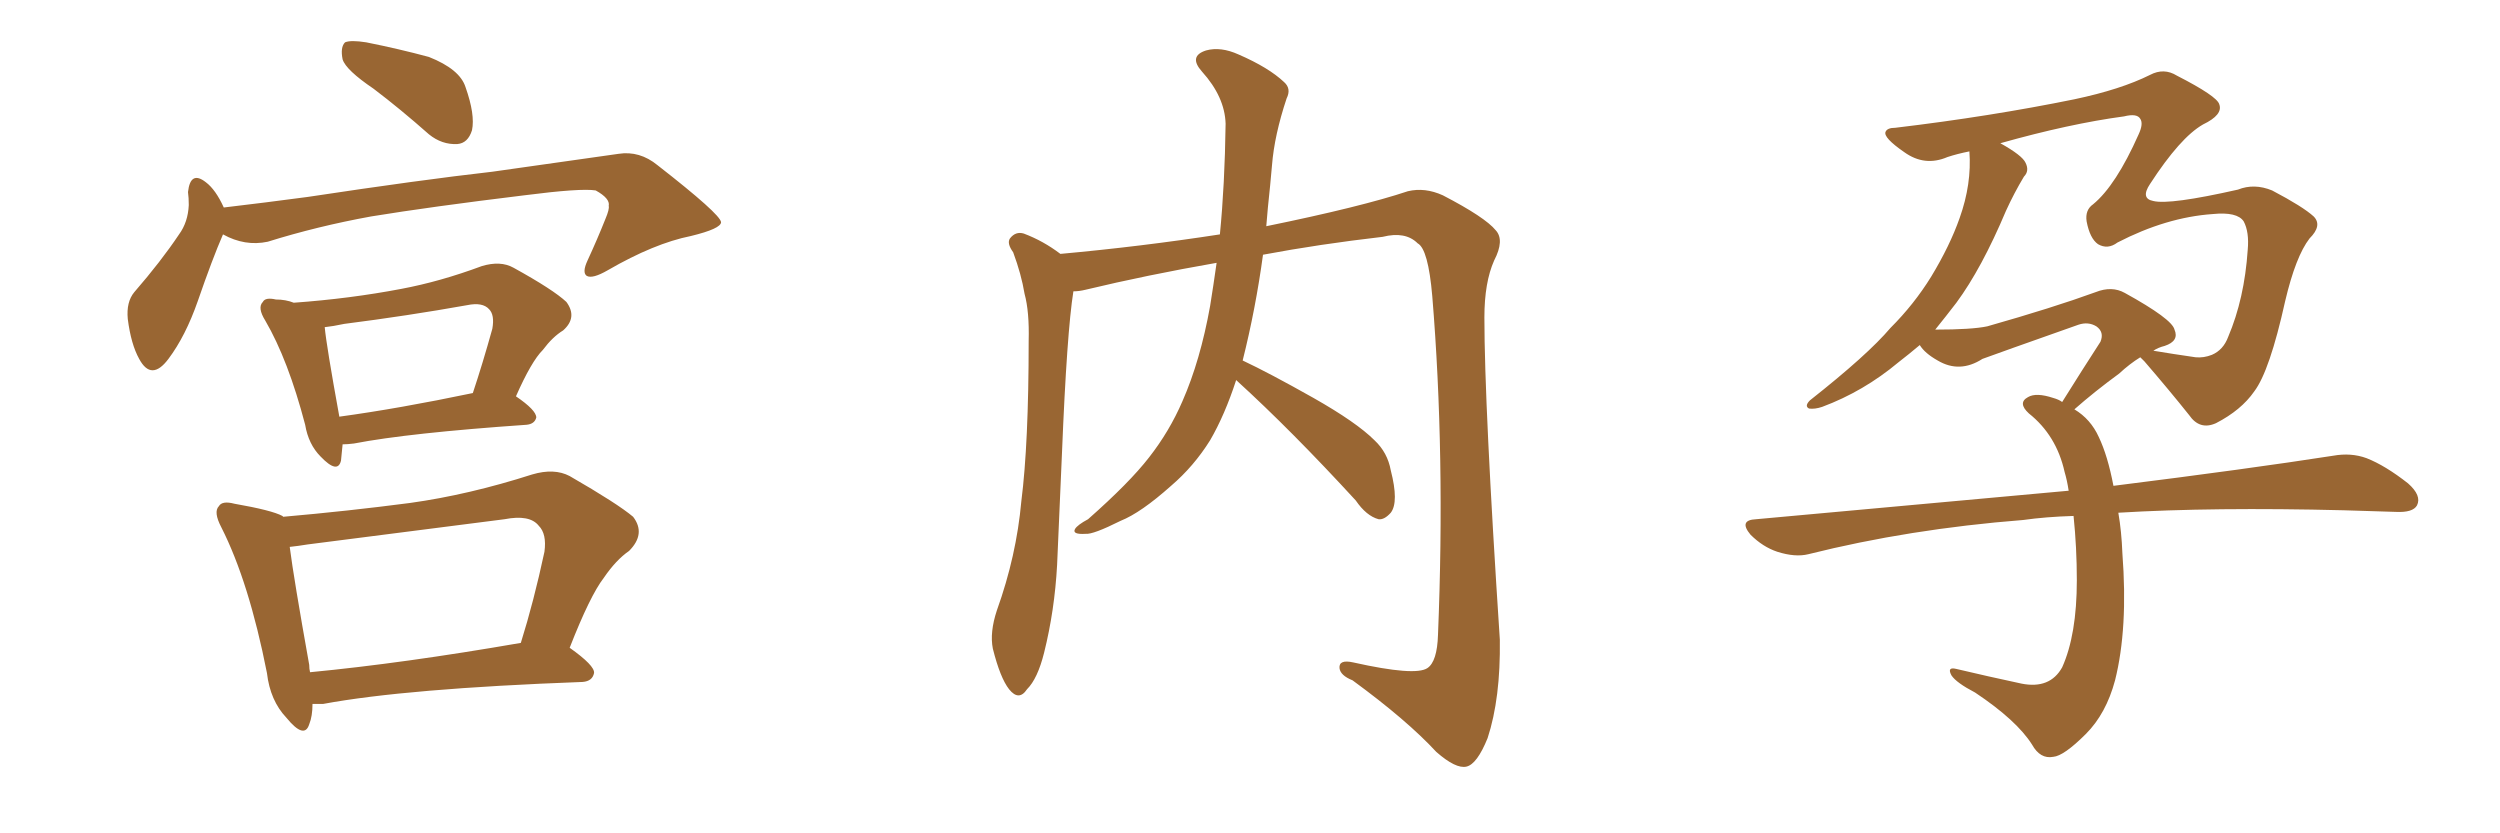 <svg xmlns="http://www.w3.org/2000/svg" xmlns:xlink="http://www.w3.org/1999/xlink" width="450" height="150"><path fill="#996633" padding="10" d="M67.24 15.97L67.24 15.97Q62.26 12.60 61.67 10.69L61.67 10.69Q61.23 8.50 62.11 7.62L62.11 7.62Q63.13 7.18 65.92 7.62L65.92 7.62Q71.78 8.79 77.20 10.25L77.20 10.25Q82.76 12.45 83.79 15.67L83.79 15.67Q85.55 20.65 84.96 23.44L84.96 23.44Q84.23 25.78 82.32 25.93L82.32 25.93Q79.54 26.07 77.20 24.17L77.20 24.17Q72.07 19.63 67.24 15.97ZM40.14 42.19L40.14 42.19Q38.23 46.58 35.60 54.20L35.60 54.20Q33.40 60.50 30.32 64.60L30.32 64.60Q27.25 68.70 25.05 64.60L25.05 64.60Q23.58 61.96 23.00 57.42L23.00 57.42Q22.71 54.35 24.17 52.59L24.17 52.59Q29.00 47.02 32.23 42.19L32.23 42.19Q33.84 39.99 33.98 36.91L33.98 36.91Q33.98 35.60 33.84 34.57L33.84 34.57Q34.28 30.62 37.06 32.81L37.06 32.81Q38.82 34.13 40.28 37.35L40.28 37.35Q47.75 36.47 55.37 35.45L55.37 35.45Q75.73 32.37 88.62 30.91L88.62 30.91Q101.07 29.15 111.33 27.69L111.33 27.69Q115.14 27.10 118.36 29.74L118.36 29.74Q129.64 38.53 129.79 39.99L129.79 39.99Q129.79 41.16 124.37 42.48L124.37 42.48Q117.77 43.80 109.42 48.63L109.42 48.63Q106.64 50.24 105.62 49.66L105.62 49.66Q104.74 49.07 105.76 46.88L105.76 46.88Q107.52 43.07 108.98 39.40L108.98 39.40Q109.72 37.65 109.57 37.06L109.57 37.06Q109.86 35.74 107.23 34.28L107.23 34.28Q104.59 33.84 94.34 35.16L94.34 35.16Q77.49 37.21 66.80 38.96L66.80 38.96Q57.13 40.72 48.19 43.51L48.19 43.51Q44.09 44.38 40.14 42.19ZM61.67 79.98L61.67 79.98Q61.52 81.59 61.38 82.91L61.38 82.91Q60.79 85.40 57.71 82.18L57.71 82.18Q55.52 79.98 54.93 76.46L54.93 76.46Q51.86 64.75 47.75 57.71L47.75 57.71Q46.29 55.37 47.31 54.35L47.31 54.35Q47.75 53.47 49.66 53.91L49.66 53.91Q51.42 53.91 52.88 54.49L52.88 54.49Q62.99 53.76 72.22 52.00L72.22 52.00Q79.25 50.68 86.72 47.90L86.72 47.90Q90.09 46.88 92.43 48.19L92.43 48.19Q99.61 52.15 101.95 54.35L101.95 54.35Q104.00 57.13 101.37 59.47L101.37 59.47Q99.46 60.64 97.71 62.99L97.71 62.99Q95.65 65.04 92.87 71.34L92.87 71.34Q96.53 73.83 96.53 75.15L96.53 75.15Q96.24 76.32 94.78 76.46L94.78 76.46Q73.54 77.93 63.72 79.83L63.72 79.83Q62.55 79.98 61.67 79.98ZM61.08 75L61.08 75Q71.78 73.54 85.11 70.75L85.11 70.75Q86.87 65.48 88.62 59.18L88.62 59.18Q89.06 56.69 88.04 55.66L88.04 55.66Q86.87 54.35 84.08 54.93L84.08 54.93Q73.39 56.84 61.96 58.30L61.96 58.30Q59.91 58.74 58.45 58.89L58.45 58.89Q58.74 62.11 61.08 75ZM56.25 126.71L56.25 126.71Q56.25 128.91 55.66 130.37L55.66 130.37Q54.79 133.15 51.56 129.20L51.56 129.20Q48.63 126.12 48.05 121.14L48.05 121.14Q44.82 104.74 39.84 94.92L39.84 94.92Q38.38 92.14 39.40 91.11L39.40 91.11Q39.99 90.09 42.19 90.67L42.19 90.67Q48.93 91.85 50.83 92.87L50.83 92.87Q50.83 92.87 50.98 93.02L50.98 93.02Q62.70 91.99 73.83 90.53L73.83 90.53Q84.38 89.06 95.80 85.40L95.80 85.40Q99.76 84.23 102.54 85.69L102.54 85.69Q111.18 90.67 113.96 93.02L113.96 93.02Q116.31 96.09 113.23 99.17L113.23 99.17Q110.89 100.78 108.69 104.00L108.69 104.00Q106.20 107.23 102.54 116.60L102.54 116.60Q107.08 119.82 106.93 121.14L106.93 121.14Q106.64 122.61 104.88 122.75L104.88 122.75Q73.10 123.93 58.15 126.71L58.15 126.71Q57.13 126.71 56.25 126.71ZM55.81 121.00L55.81 121.00L55.81 121.00Q72.66 119.38 93.75 115.72L93.75 115.72Q96.09 108.25 98.00 99.32L98.00 99.32Q98.44 96.09 96.97 94.63L96.97 94.63Q95.36 92.58 90.82 93.46L90.82 93.46Q73.54 95.65 55.37 98.00L55.37 98.00Q53.61 98.29 52.15 98.44L52.15 98.44Q52.88 104.15 55.66 119.68L55.66 119.68Q55.66 120.41 55.81 121.00ZM222.51 68.41L222.51 68.41L222.51 68.41Q220.46 74.71 217.82 79.25L217.82 79.25Q214.89 83.94 210.79 87.45L210.79 87.45Q205.37 92.29 201.71 93.75L201.71 93.75Q196.73 96.24 195.41 96.09L195.41 96.09Q192.92 96.24 193.51 95.21L193.51 95.21Q193.95 94.48 195.85 93.46L195.85 93.46Q203.32 86.87 206.84 82.32L206.84 82.32Q210.50 77.64 212.84 72.22L212.84 72.22Q216.06 64.89 217.82 55.08L217.82 55.08Q218.41 51.42 218.99 47.31L218.99 47.31Q206.40 49.51 195.41 52.15L195.41 52.15Q194.24 52.44 193.21 52.44L193.21 52.44Q192.04 59.77 191.16 81.45L191.16 81.45Q190.72 91.41 190.28 101.66L190.28 101.66Q189.84 109.86 187.94 117.48L187.94 117.48Q186.77 122.17 184.86 124.07L184.86 124.07Q183.40 126.27 181.64 124.07L181.64 124.07Q180.03 122.02 178.71 116.75L178.71 116.75Q178.13 113.82 179.44 109.86L179.44 109.86Q182.96 100.05 183.84 90.23L183.84 90.23Q185.16 79.83 185.16 61.38L185.16 61.38Q185.30 56.10 184.42 52.88L184.42 52.88Q183.84 49.37 182.37 45.41L182.37 45.41Q181.20 43.80 181.79 42.92L181.79 42.92Q182.81 41.60 184.28 42.04L184.28 42.04Q187.79 43.36 190.87 45.70L190.87 45.70Q205.37 44.38 219.58 42.19L219.58 42.19Q220.46 33.25 220.61 22.27L220.61 22.27Q220.46 17.43 216.36 12.89L216.36 12.89Q213.87 10.11 217.09 9.08L217.09 9.08Q219.73 8.35 222.95 9.81L222.95 9.81Q228.37 12.16 231.15 14.79L231.15 14.79Q232.47 15.97 231.59 17.72L231.59 17.72Q229.39 24.32 228.96 29.74L228.96 29.74Q228.66 33.25 228.22 37.35L228.22 37.35Q228.08 38.96 227.93 40.72L227.93 40.72Q245.07 37.21 253.42 34.42L253.42 34.42Q256.49 33.69 259.72 35.16L259.72 35.16Q267.33 39.11 269.24 41.46L269.24 41.46Q270.85 43.21 268.95 46.88L268.95 46.88Q267.19 50.83 267.19 57.13L267.19 57.13Q267.19 72.80 269.97 115.14L269.97 115.14Q270.12 125.68 267.77 132.86L267.77 132.86Q265.87 137.55 263.96 137.99L263.96 137.99Q262.06 138.43 258.54 135.35L258.54 135.35Q253.27 129.64 243.46 122.46L243.46 122.46Q241.26 121.58 241.11 120.26L241.11 120.26Q240.97 118.65 243.60 119.24L243.60 119.24Q254.74 121.73 256.93 120.26L256.93 120.26Q258.69 119.09 258.84 114.26L258.84 114.26Q260.16 81.88 257.81 53.32L257.81 53.32Q257.08 44.82 255.18 43.80L255.18 43.80Q252.98 41.60 248.88 42.63L248.88 42.63Q237.45 43.95 227.34 45.85L227.34 45.85Q226.03 55.52 223.68 64.89L223.68 64.89Q228.37 67.09 236.43 71.63L236.43 71.63Q244.19 76.03 247.41 79.25L247.41 79.25Q249.76 81.45 250.34 84.67L250.34 84.67Q251.81 90.38 250.34 92.29L250.34 92.29Q249.17 93.60 248.14 93.46L248.14 93.46Q245.95 92.87 244.04 90.09L244.04 90.09Q232.47 77.49 222.66 68.55L222.66 68.55Q222.51 68.41 222.51 68.41ZM381.30 92.29L381.30 92.29Q381.88 95.65 382.03 99.61L382.03 99.61Q383.06 113.09 380.71 122.46L380.71 122.46Q379.10 128.47 375.44 132.13L375.44 132.13Q371.48 136.08 369.58 136.23L369.58 136.23Q367.24 136.67 365.77 134.03L365.77 134.03Q362.99 129.64 355.52 124.66L355.52 124.66Q352.15 122.90 351.27 121.58L351.27 121.58Q350.39 119.97 352.15 120.41L352.15 120.41Q357.71 121.73 363.87 123.05L363.87 123.05Q368.99 124.07 371.19 120.12L371.19 120.12Q373.83 114.26 373.83 104.44L373.83 104.44Q373.83 98.58 373.24 92.87L373.24 92.87Q368.26 93.02 364.16 93.60L364.16 93.60Q343.65 95.21 325.49 99.76L325.49 99.76Q323.14 100.34 319.92 99.32L319.92 99.32Q317.29 98.44 315.09 96.24L315.09 96.24Q312.89 93.60 316.11 93.46L316.11 93.46Q346.44 90.67 372.36 88.33L372.36 88.33Q372.07 86.43 371.63 84.96L371.63 84.96Q370.17 78.37 365.19 74.41L365.19 74.41Q363.13 72.51 365.04 71.48L365.04 71.48Q366.50 70.61 369.58 71.63L369.58 71.63Q370.61 71.92 371.19 72.36L371.19 72.36Q374.85 66.50 378.08 61.52L378.08 61.52Q378.81 59.77 377.34 58.74L377.34 58.74Q375.88 57.86 374.12 58.45L374.12 58.45Q359.62 63.57 356.84 64.60L356.84 64.60Q352.73 67.24 348.78 64.89L348.78 64.89Q346.44 63.57 345.56 62.11L345.56 62.11Q343.65 63.72 341.75 65.19L341.75 65.19Q335.45 70.46 327.98 73.24L327.98 73.24Q326.66 73.68 325.63 73.54L325.63 73.54Q324.76 73.10 325.78 72.07L325.78 72.07Q336.18 63.87 340.28 59.03L340.28 59.03Q344.53 54.79 347.61 49.80L347.61 49.80Q350.98 44.24 352.73 39.26L352.73 39.26Q354.93 33.11 354.49 27.25L354.49 27.25Q352.29 27.69 350.54 28.27L350.54 28.27Q346.44 30.03 342.77 27.39L342.77 27.39Q338.96 24.76 339.40 23.73L339.40 23.73Q339.70 23.00 341.16 23.00L341.16 23.00Q358.30 20.95 373.39 17.87L373.39 17.87Q381.74 16.11 387.01 13.48L387.01 13.48Q389.50 12.16 391.85 13.62L391.85 13.62Q399.02 17.29 399.46 18.75L399.46 18.75Q400.20 20.65 396.53 22.41L396.53 22.41Q392.43 24.76 387.01 33.11L387.01 33.11Q385.25 35.74 387.60 36.18L387.60 36.18Q390.53 36.91 402.83 34.13L402.83 34.13Q405.76 32.96 408.98 34.28L408.98 34.28Q414.55 37.21 416.46 38.96L416.46 38.96Q418.07 40.58 415.72 42.92L415.72 42.92Q413.23 46.14 411.33 54.20L411.33 54.20Q408.54 66.80 405.76 70.46L405.76 70.46Q403.42 73.83 398.88 76.17L398.88 76.17Q395.95 77.49 394.04 74.71L394.04 74.71Q390.53 70.31 385.99 65.04L385.99 65.04Q385.40 64.45 385.25 64.31L385.25 64.31Q383.35 65.48 381.45 67.24L381.45 67.24Q377.05 70.46 373.39 73.68L373.39 73.68Q376.32 75.44 377.78 78.66L377.78 78.66Q379.39 82.03 380.42 87.45L380.42 87.45Q404.88 84.38 419.97 82.03L419.97 82.03Q423.19 81.45 425.98 82.47L425.98 82.47Q429.35 83.79 433.45 87.01L433.45 87.01Q435.94 89.21 435.06 90.97L435.06 90.97Q434.33 92.29 431.25 92.14L431.25 92.14Q426.86 91.99 421.88 91.85L421.88 91.85Q398.44 91.26 381.30 92.29ZM389.65 62.26L389.65 62.26L389.65 62.26Q388.48 62.55 387.60 63.13L387.60 63.13Q391.11 63.72 395.21 64.31L395.21 64.31Q396.68 64.45 398.14 63.87L398.14 63.87Q400.20 62.99 401.07 60.64L401.07 60.64Q404.00 53.76 404.59 44.97L404.59 44.97Q404.88 41.75 403.86 39.84L403.86 39.84Q402.69 38.09 398.29 38.53L398.29 38.53Q389.94 39.11 381.15 43.65L381.15 43.65Q379.39 44.97 377.64 43.95L377.64 43.95Q376.17 42.92 375.59 39.84L375.59 39.84Q375.29 37.79 376.76 36.77L376.76 36.77Q380.86 33.40 384.96 24.17L384.96 24.17Q385.84 22.27 385.25 21.39L385.25 21.39Q384.67 20.36 382.32 20.95L382.32 20.95Q372.51 22.27 360.06 25.78L360.06 25.78Q364.01 27.98 364.60 29.30L364.60 29.30Q365.33 30.76 364.31 31.79L364.31 31.79Q362.55 34.72 361.08 37.94L361.08 37.94Q356.69 48.34 352.15 54.49L352.15 54.49Q350.24 56.98 348.34 59.33L348.34 59.33Q354.93 59.33 357.71 58.74L357.71 58.74Q369.58 55.37 377.20 52.59L377.20 52.59Q380.13 51.42 382.47 52.73L382.47 52.73Q390.97 57.42 391.41 59.33L391.41 59.33Q392.29 61.38 389.65 62.26Z"/></svg>